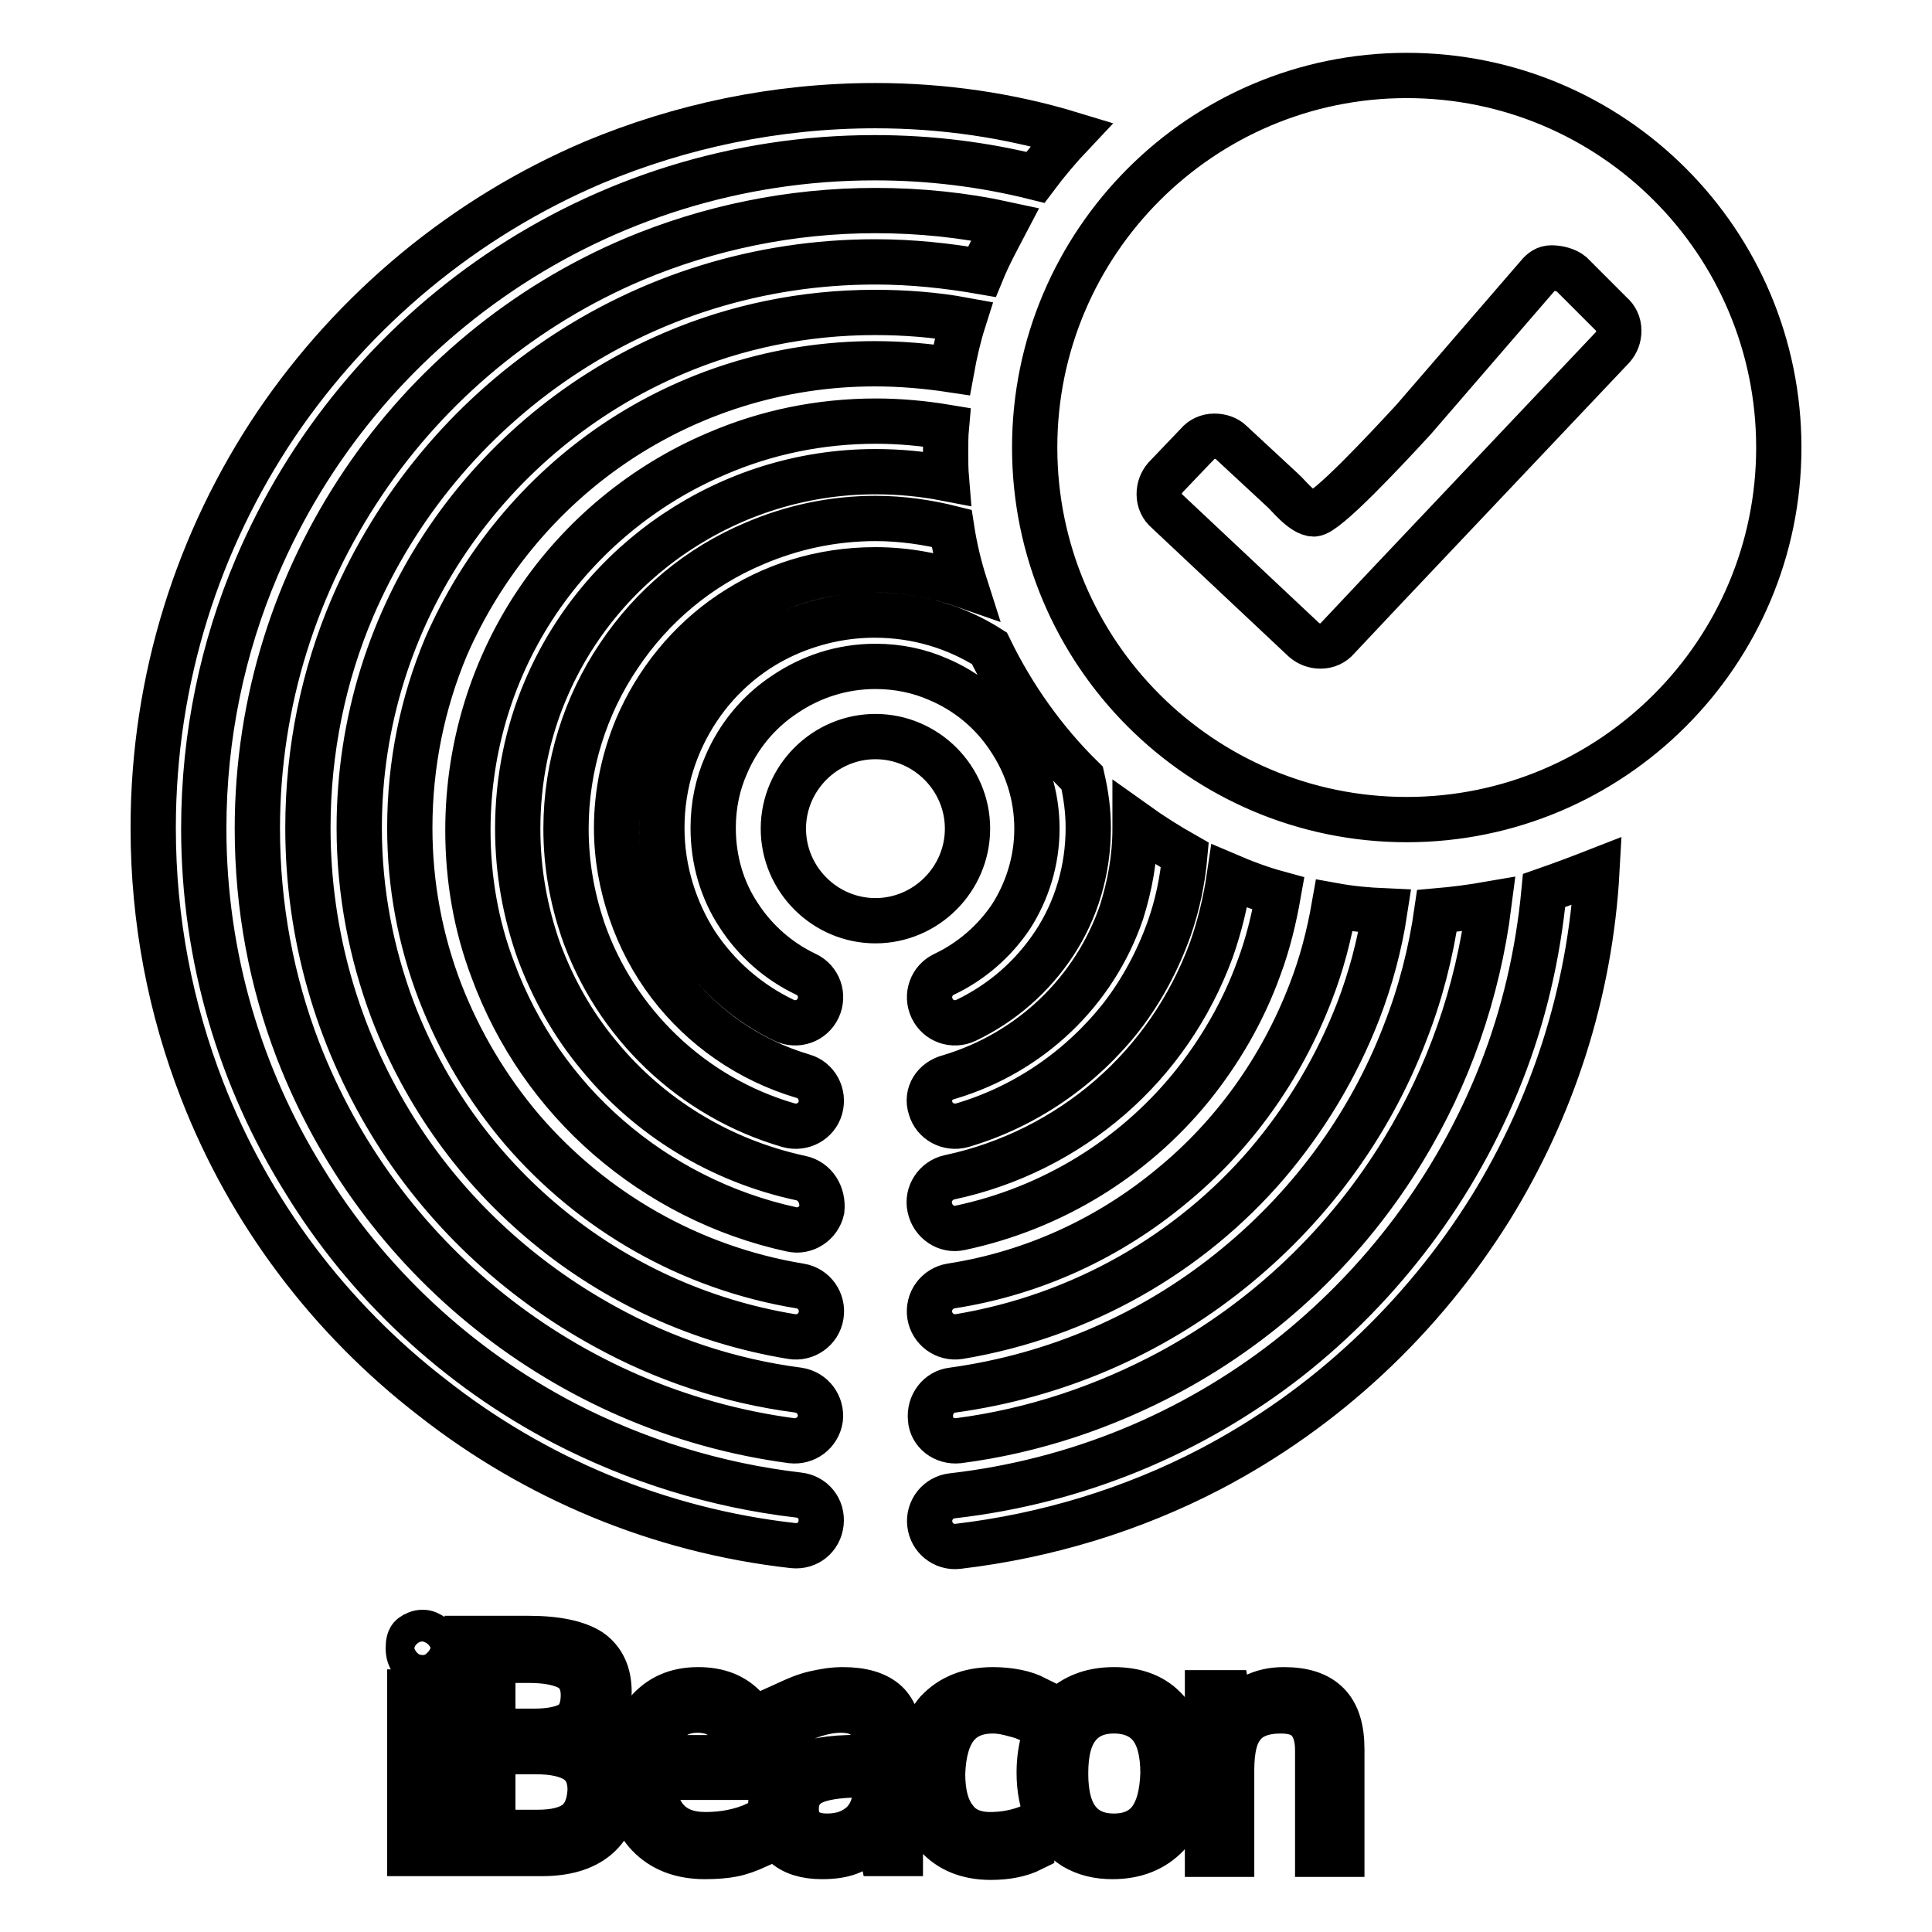 <?xml version="1.0" encoding="utf-8"?>
<!-- Svg Vector Icons : http://www.onlinewebfonts.com/icon -->
<!DOCTYPE svg PUBLIC "-//W3C//DTD SVG 1.1//EN" "http://www.w3.org/Graphics/SVG/1.1/DTD/svg11.dtd">
<svg version="1.1" xmlns="http://www.w3.org/2000/svg" xmlns:xlink="http://www.w3.org/1999/xlink" x="0px" y="0px" viewBox="0 0 256 256" enable-background="new 0 0 256 256" xml:space="preserve">
<g> <path stroke-width="6" fill-opacity="0" stroke="#000000"  d="M186.4,10c-27.2,0-49.3,22.1-49.3,49.3c0,27.2,22.1,49.3,49.3,49.3c27.2,0,49.3-22.1,49.3-49.3 C235.7,32.1,213.7,10,186.4,10z M170,65c0.6,0.5,2.6,3.1,4.1,3.1c1.6,0,9.6-8.6,13.2-12.5l16.5-19.1c0.5-0.6,1-1,1.8-1 c0.9,0,2,0.3,2.6,0.8l5.3,5.3c0.6,0.5,1,1.3,1,2.2c0,0.9-0.3,1.6-0.8,2.2l-30.1,31.8l0,0l-6.4,6.8c-0.5,0.6-1.3,1-2.2,1 c-0.9,0-1.6-0.3-2.2-0.8l-18.2-17.1c-0.6-0.5-1-1.3-1-2.2c0-0.9,0.3-1.6,0.8-2.2l4.3-4.5c0.5-0.6,1.3-1,2.2-1 c0.9,0,1.7,0.3,2.2,0.8L170,65z M106.1,156.1c-10.7-2.3-20.1-8.1-26.8-16.3c-3.4-4.1-6-8.7-7.9-13.8c-1.8-5.1-2.8-10.5-2.8-16.2 c0-6.5,1.3-12.8,3.7-18.4c3.6-8.5,9.6-15.7,17.2-20.8c7.6-5.1,16.7-8.1,26.5-8.1c3.2,0,6.3,0.3,9.4,0.9c-0.1-1.2-0.1-2.3-0.1-3.5 c0-1.1,0-2.2,0.1-3.3c-3-0.5-6.2-0.8-9.3-0.8c-7.5,0-14.6,1.5-21.1,4.3c-9.7,4.1-18,11-23.8,19.6c-5.8,8.6-9.2,19.1-9.2,30.3 c0,6.5,1.1,12.7,3.3,18.5c3.2,8.7,8.5,16.3,15.3,22.2c6.8,5.9,15.1,10.2,24.3,12.2c1.8,0.4,3.6-0.8,4-2.6 C109.1,158.3,108,156.5,106.1,156.1z M84.1,34.3c-14.7,6.2-27.2,16.6-36,29.7c-8.8,13.1-14,28.8-14,45.8c0,10.4,1.9,20.3,5.4,29.4 c5.3,13.7,14.1,25.6,25.4,34.6c11.3,9,25,15.1,40,17.1c1.8,0.2,3.5-1,3.8-2.9c0.2-1.8-1-3.5-2.9-3.8c-9.2-1.2-17.8-4.1-25.6-8.4 c-11.7-6.4-21.6-15.7-28.5-27.1c-6.9-11.4-10.9-24.7-10.9-39c0-10.4,2.1-20.3,5.9-29.2C52.5,67,62,55.6,74,47.5 c12-8.1,26.4-12.8,42-12.8c4.8,0,9.5,0.5,14.1,1.3c0.9-2.2,2-4.2,3.1-6.3c-5.5-1.2-11.3-1.8-17.2-1.8 C104.7,27.9,93.9,30.2,84.1,34.3z M128.2,109.8c0-6.7-5.5-12.2-12.2-12.2c-6.7,0-12.2,5.5-12.2,12.2c0,6.7,5.5,12.2,12.2,12.2 C122.7,122,128.2,116.5,128.2,109.8z M127.2,162.7c12.3-2.6,23-9.3,30.6-18.6c3.8-4.7,6.9-10,9-15.8c1.2-3.2,2-6.5,2.6-9.9 c-2.2-0.6-4.4-1.4-6.5-2.3c-0.5,3.4-1.3,6.7-2.4,9.8c-2.8,7.6-7.4,14.3-13.4,19.5s-13.3,8.9-21.3,10.6c-1.8,0.4-3,2.2-2.6,4 C123.6,161.9,125.4,163.1,127.2,162.7z M155.2,157.2c-8.2,6.8-18.2,11.5-29.2,13.2c-1.8,0.3-3.1,2-2.8,3.9c0.3,1.8,2,3.1,3.9,2.8 c16.2-2.7,30.6-11,40.8-22.9c5.1-6,9.2-12.8,12.1-20.3c1.6-4.2,2.8-8.6,3.5-13.2c-2.3-0.1-4.5-0.3-6.7-0.7c-0.7,4-1.7,7.8-3.1,11.4 C169.8,141.6,163.4,150.5,155.2,157.2z M131.6,226.7c0.6,0,1.4,0.1,2.2,0.3c0.8,0.2,1.6,0.4,2.3,0.7l1-2.7 c-0.6-0.3-1.4-0.6-2.4-0.8c-1-0.2-2.1-0.3-3.1-0.3c-3.2,0-5.6,1-7.4,2.9c-1.7,2-2.6,4.7-2.6,8.3c0,3.5,0.8,6.2,2.5,8.1 c1.7,1.9,4.1,2.9,7.2,2.9c2.2,0,4-0.4,5.4-1.1V242c-1.9,0.8-3.7,1.1-5.5,1.1c-2.1,0-3.7-0.7-4.7-2.1c-1.1-1.4-1.6-3.4-1.6-6 C125.1,229.5,127.2,226.7,131.6,226.7z M125.1,129.1c-1.7,0.8-2.4,2.8-1.6,4.5c0.8,1.7,2.8,2.4,4.5,1.6c4.8-2.3,8.8-5.8,11.7-10.2 c2.9-4.4,4.5-9.7,4.5-15.3c0-2.3-0.3-4.4-0.8-6.6c-5-4.9-9.2-10.8-12.3-17.2c-4.4-2.8-9.6-4.4-15.2-4.4c-3.9,0-7.6,0.8-11,2.2 c-5.1,2.1-9.4,5.7-12.4,10.2c-3,4.5-4.8,9.9-4.8,15.8c0,5.6,1.7,10.9,4.5,15.3c2.9,4.4,6.9,7.9,11.7,10.2c1.7,0.8,3.7,0.1,4.5-1.6 c0.8-1.7,0.1-3.7-1.6-4.5c-3.6-1.7-6.7-4.4-8.9-7.8c-2.2-3.3-3.4-7.3-3.4-11.6c0-3,0.6-5.8,1.7-8.3c1.6-3.8,4.3-7.1,7.8-9.4 c3.4-2.3,7.5-3.7,12-3.7c3,0,5.8,0.6,8.3,1.7c3.8,1.6,7.1,4.3,9.4,7.8c2.3,3.4,3.7,7.5,3.7,12c0,4.3-1.3,8.3-3.4,11.6 C131.8,124.7,128.7,127.4,125.1,129.1z M127,190.9c10-1.3,19.4-4.5,28-9.1c12.8-6.9,23.5-17.1,31-29.5c5.9-9.7,9.8-20.7,11.3-32.5 c-2.3,0.4-4.6,0.7-6.9,0.9c-0.8,5.6-2.2,11-4.2,16.1c-4.8,12.6-13,23.5-23.3,31.7c-10.4,8.3-22.9,13.8-36.7,15.7 c-1.8,0.2-3.1,1.9-2.9,3.8C123.4,189.8,125.1,191.1,127,190.9z M100,72c-7.4,3.1-13.6,8.3-18,14.9c-4.4,6.5-7,14.5-7,22.9 c0,4.7,0.8,9.1,2.2,13.3c4.3,12.5,14.5,22.3,27.3,26c1.8,0.5,3.7-0.5,4.2-2.3c0.5-1.8-0.5-3.7-2.3-4.2c-7.1-2.1-13.3-6.4-17.7-12.2 c-2.2-2.9-3.9-6.1-5.1-9.6c-1.2-3.5-1.9-7.2-1.9-11.1c0-4.7,1-9.2,2.7-13.3C87,90.3,91.3,85,96.8,81.3c5.5-3.7,12-5.8,19.2-5.8 c4.2,0,8.2,0.8,11.9,2.1c-0.8-2.5-1.4-5-1.8-7.6c-3.2-0.8-6.6-1.3-10.1-1.3C110.3,68.7,104.9,69.9,100,72z M123.3,146.8 c0.5,1.8,2.4,2.8,4.2,2.3c8.5-2.5,15.9-7.7,21.2-14.5c2.6-3.4,4.7-7.3,6.2-11.5c1.1-3.1,1.8-6.4,2.1-9.8c-2.3-1.3-4.5-2.7-6.6-4.2 c0,0.2,0,0.5,0,0.7c0,3.9-0.7,7.6-1.8,11.1c-3.6,10.5-12.1,18.6-22.8,21.8C123.8,143.2,122.7,145,123.3,146.8z M81.5,58.7 c9.8-6.6,21.7-10.5,34.4-10.5c3.5,0,6.9,0.3,10.2,0.8c0.4-2.2,0.9-4.4,1.6-6.6c-3.8-0.7-7.8-1-11.8-1c-9.4,0-18.4,1.9-26.6,5.4 C77.1,52,66.7,60.6,59.3,71.5c-7.4,10.9-11.7,24.1-11.7,38.2c0,8.5,1.6,16.6,4.4,24.1c4.3,11.3,11.4,21.1,20.5,28.6 c9.1,7.5,20.2,12.7,32.4,14.7c1.8,0.3,3.6-0.9,3.9-2.8c0.3-1.8-0.9-3.6-2.8-3.9c-14.6-2.4-27.5-9.9-36.8-20.7 c-4.6-5.4-8.3-11.6-10.9-18.3c-2.6-6.8-4-14.1-4-21.7c0-8.5,1.7-16.6,4.8-24C63.9,74.7,71.7,65.3,81.5,58.7z M147.6,223.9 c-3.1,0-5.5,1-7.3,2.9c-1.7,1.9-2.6,4.7-2.6,8.1c0,2.2,0.4,4.2,1.2,5.9c0.8,1.7,2,3,3.4,3.9c1.5,0.9,3.2,1.3,5.1,1.3 c3.1,0,5.5-1,7.3-2.9c1.8-2,2.6-4.7,2.6-8.2c0-3.4-0.9-6.1-2.6-8.1C153,224.8,150.6,223.9,147.6,223.9z M152.4,241.2 c-1.1,1.4-2.7,2.1-4.8,2.1c-2.1,0-3.7-0.7-4.8-2.1c-1.1-1.4-1.6-3.5-1.6-6.2c0-2.8,0.5-4.8,1.6-6.2c1.1-1.4,2.7-2.1,4.8-2.1 c2.1,0,3.8,0.7,4.9,2.1c1.1,1.4,1.6,3.5,1.6,6.2C154,237.7,153.5,239.7,152.4,241.2z M170.1,223.9c-1.5,0-2.8,0.3-4,0.9 c-1.2,0.6-2.1,1.4-2.8,2.4h-0.2l-0.5-2.9H160v21.4h3.2v-11.2c0-2.8,0.5-4.8,1.6-6c1-1.2,2.7-1.8,4.9-1.8c1.7,0,2.9,0.4,3.7,1.3 c0.8,0.9,1.2,2.2,1.2,3.9v13.8h3.2v-13.9c0-2.7-0.6-4.7-1.9-6C174.6,224.5,172.7,223.9,170.1,223.9z M92.5,223.9 c-2.9,0-5.1,1-6.8,3c-1.7,2-2.5,4.8-2.5,8.2c0,3.4,0.9,6.1,2.7,8c1.8,1.9,4.3,2.9,7.5,2.9c1.4,0,2.7-0.1,3.7-0.3 c1-0.2,2.1-0.6,3.2-1.1v-2.9c-2.2,1-4.5,1.4-6.8,1.4c-2.2,0-3.9-0.6-5.1-1.9c-1.2-1.3-1.8-3.2-1.9-5.7h14.7v-2c0-2.9-0.8-5.2-2.3-7 C97.3,224.7,95.2,223.9,92.5,223.9z M86.5,232.9c0.2-2,0.8-3.5,1.8-4.6c1-1.1,2.4-1.7,4.1-1.7c1.7,0,3,0.5,3.9,1.6 c0.9,1.1,1.4,2.6,1.4,4.7H86.5z M117.4,225.6c-1.2-1.1-3.1-1.7-5.7-1.7c-1.3,0-2.5,0.2-3.8,0.5c-1.3,0.3-2.4,0.8-3.5,1.3l1,2.5 c2.3-1.1,4.3-1.6,6-1.6c1.6,0,2.7,0.4,3.5,1.2c0.7,0.8,1.1,2,1.1,3.7v1.3l-3.6,0.1c-6.9,0.2-10.3,2.5-10.3,6.8c0,2,0.6,3.6,1.8,4.7 c1.2,1.1,2.9,1.6,5,1.6c1.6,0,2.9-0.2,4-0.7c1.1-0.5,2.1-1.4,3.2-2.7h0.2l0.6,3h2.4V231C119.2,228.5,118.6,226.7,117.4,225.6z  M116,237c0,2-0.6,3.5-1.7,4.6c-1.2,1.1-2.7,1.7-4.7,1.7c-1.3,0-2.3-0.3-3-0.9c-0.7-0.6-1.1-1.5-1.1-2.7c0-1.5,0.6-2.6,1.7-3.3 c1.1-0.7,3-1.1,5.6-1.2l3.2-0.1L116,237L116,237z M105.1,204.8c1.9,0.2,3.5-1.1,3.7-3c0.2-1.9-1.1-3.5-3-3.7 c-11.1-1.3-21.5-4.6-31-9.5c-14.2-7.4-26.2-18.6-34.5-32.2C31.9,142.9,27,126.9,27,109.8c0-12.3,2.5-24,7-34.6 c6.8-16,18-29.5,32.2-39.1c14.2-9.6,31.3-15.2,49.7-15.2c7.4,0,14.5,0.9,21.3,2.6c1.5-2,3.1-3.9,4.8-5.7C133.8,15.3,125,14,116,14 c-13.2,0-25.8,2.7-37.3,7.5C61.5,28.8,46.9,41,36.6,56.2c-10.3,15.3-16.3,33.7-16.3,53.5c0,12.3,2.3,24,6.5,34.8 c6.3,16.2,16.9,30.2,30.5,40.7C70.8,195.8,87.2,202.8,105.1,204.8z M56,216.3c-0.5,0-1,0.2-1.4,0.5c-0.4,0.3-0.5,0.9-0.5,1.6 c0,0.7,0.2,1.3,0.5,1.6c0.4,0.4,0.8,0.5,1.4,0.5c0.5,0,1-0.2,1.3-0.5c0.4-0.4,0.6-0.9,0.6-1.6c0-0.7-0.2-1.3-0.6-1.6 C56.9,216.5,56.5,216.3,56,216.3z M75.2,230.7v-0.2c1.8-0.3,3.2-1,4.1-2.1c0.9-1.1,1.4-2.5,1.4-4.2c0-2.4-0.8-4.2-2.5-5.4 c-1.7-1.1-4.4-1.7-8.2-1.7h-8.1v28.5h9.9c3.1,0,5.5-0.7,7.2-2.1c1.7-1.4,2.6-3.4,2.6-6C81.7,233.7,79.5,231.4,75.2,230.7z  M65.2,220h4.9c2.5,0,4.3,0.4,5.5,1.1c1.1,0.7,1.7,1.9,1.7,3.5c0,1.7-0.5,3-1.5,3.7c-1,0.7-2.7,1.1-5,1.1h-5.5V220L65.2,220z  M76.4,241.5c-1.2,0.9-2.9,1.3-5.2,1.3h-5.9v-10.7h5.7c2.4,0,4.2,0.4,5.4,1.2c1.2,0.8,1.8,2.1,1.8,3.9 C78.1,239.2,77.5,240.6,76.4,241.5z M54.3,224.2h3.2v21.4h-3.2V224.2z M204.6,118c-0.8,8.5-2.7,16.6-5.7,24.2 c-5.9,15-15.8,28.1-28.3,37.9c-12.6,9.8-27.8,16.2-44.4,18.1c-1.9,0.2-3.2,1.9-3,3.7c0.2,1.9,1.9,3.2,3.7,3 c11.9-1.4,23.2-4.9,33.4-10.2c15.3-8,28.1-20,37.2-34.6c8.1-13.1,13.2-28.4,14.1-44.7C209.3,116.3,206.9,117.2,204.6,118z"/></g>
</svg>
